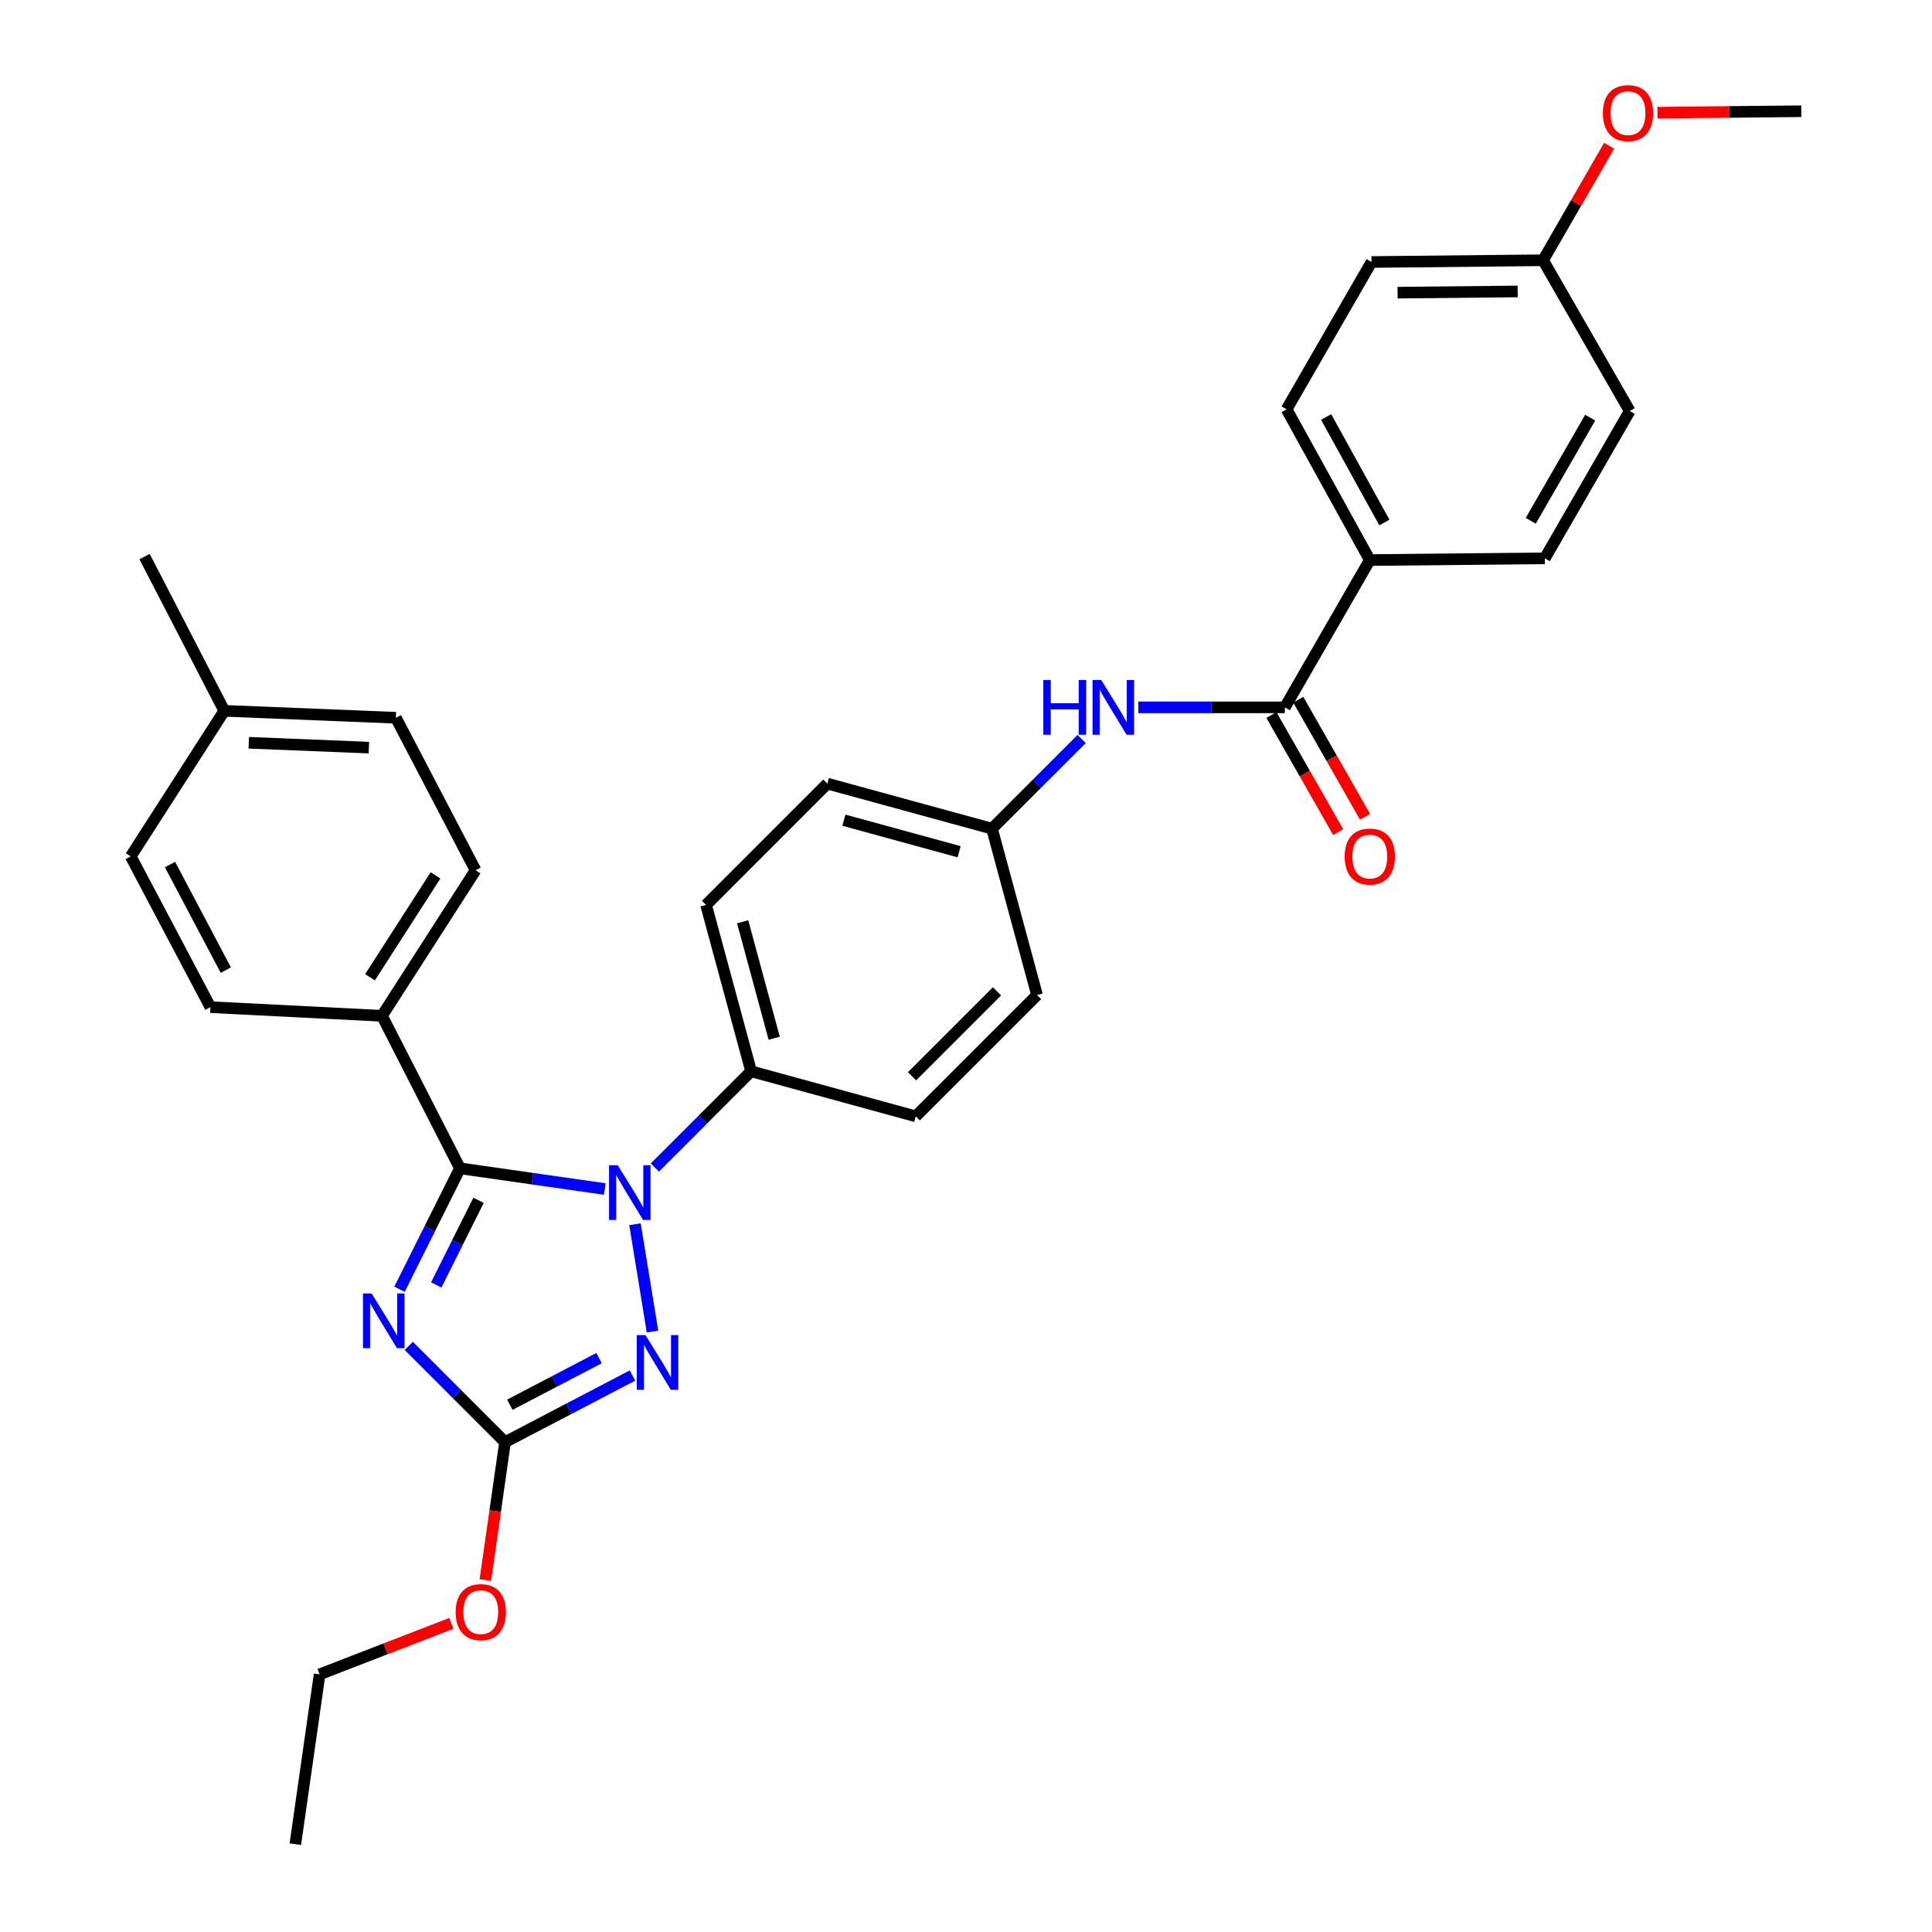 <?xml version='1.0' encoding='iso-8859-1'?>
<svg version='1.1' baseProfile='full'
              xmlns='http://www.w3.org/2000/svg'
                      xmlns:rdkit='http://www.rdkit.org/xml'
                      xmlns:xlink='http://www.w3.org/1999/xlink'
                  xml:space='preserve'
width='1000px' height='1000px' viewBox='0 0 1000 1000'>
<!-- END OF HEADER -->
<rect style='opacity:1.0;fill:#FFFFFF;stroke:none' width='1000' height='1000' x='0' y='0'> </rect>
<path class='bond-0' d='M 589.203,366.127 L 627.122,366.127' style='fill:none;fill-rule:evenodd;stroke:#0000FF;stroke-width:6px;stroke-linecap:butt;stroke-linejoin:miter;stroke-opacity:1' />
<path class='bond-0' d='M 627.122,366.127 L 665.041,366.127' style='fill:none;fill-rule:evenodd;stroke:#000000;stroke-width:6px;stroke-linecap:butt;stroke-linejoin:miter;stroke-opacity:1' />
<path class='bond-1' d='M 559.863,382.507 L 536.658,405.713' style='fill:none;fill-rule:evenodd;stroke:#0000FF;stroke-width:6px;stroke-linecap:butt;stroke-linejoin:miter;stroke-opacity:1' />
<path class='bond-1' d='M 536.658,405.713 L 513.453,428.918' style='fill:none;fill-rule:evenodd;stroke:#000000;stroke-width:6px;stroke-linecap:butt;stroke-linejoin:miter;stroke-opacity:1' />
<path class='bond-2' d='M 658.088,370.089 L 675.355,400.39' style='fill:none;fill-rule:evenodd;stroke:#000000;stroke-width:6px;stroke-linecap:butt;stroke-linejoin:miter;stroke-opacity:1' />
<path class='bond-2' d='M 675.355,400.39 L 692.621,430.691' style='fill:none;fill-rule:evenodd;stroke:#FF0000;stroke-width:6px;stroke-linecap:butt;stroke-linejoin:miter;stroke-opacity:1' />
<path class='bond-2' d='M 671.993,362.166 L 689.26,392.466' style='fill:none;fill-rule:evenodd;stroke:#000000;stroke-width:6px;stroke-linecap:butt;stroke-linejoin:miter;stroke-opacity:1' />
<path class='bond-2' d='M 689.26,392.466 L 706.527,422.767' style='fill:none;fill-rule:evenodd;stroke:#FF0000;stroke-width:6px;stroke-linecap:butt;stroke-linejoin:miter;stroke-opacity:1' />
<path class='bond-3' d='M 665.041,366.127 L 708.999,289.884' style='fill:none;fill-rule:evenodd;stroke:#000000;stroke-width:6px;stroke-linecap:butt;stroke-linejoin:miter;stroke-opacity:1' />
<path class='bond-4' d='M 708.999,289.884 L 665.939,211.854' style='fill:none;fill-rule:evenodd;stroke:#000000;stroke-width:6px;stroke-linecap:butt;stroke-linejoin:miter;stroke-opacity:1' />
<path class='bond-4' d='M 716.552,270.447 L 686.41,215.826' style='fill:none;fill-rule:evenodd;stroke:#000000;stroke-width:6px;stroke-linecap:butt;stroke-linejoin:miter;stroke-opacity:1' />
<path class='bond-5' d='M 708.999,289.884 L 799.593,288.986' style='fill:none;fill-rule:evenodd;stroke:#000000;stroke-width:6px;stroke-linecap:butt;stroke-linejoin:miter;stroke-opacity:1' />
<path class='bond-6' d='M 665.939,211.854 L 709.897,135.611' style='fill:none;fill-rule:evenodd;stroke:#000000;stroke-width:6px;stroke-linecap:butt;stroke-linejoin:miter;stroke-opacity:1' />
<path class='bond-7' d='M 328.663,633.667 L 337.731,689.217' style='fill:none;fill-rule:evenodd;stroke:#0000FF;stroke-width:6px;stroke-linecap:butt;stroke-linejoin:miter;stroke-opacity:1' />
<path class='bond-8' d='M 313.028,615.429 L 275.554,610.078' style='fill:none;fill-rule:evenodd;stroke:#0000FF;stroke-width:6px;stroke-linecap:butt;stroke-linejoin:miter;stroke-opacity:1' />
<path class='bond-8' d='M 275.554,610.078 L 238.08,604.726' style='fill:none;fill-rule:evenodd;stroke:#000000;stroke-width:6px;stroke-linecap:butt;stroke-linejoin:miter;stroke-opacity:1' />
<path class='bond-9' d='M 338.948,604.322 L 363.863,579.41' style='fill:none;fill-rule:evenodd;stroke:#0000FF;stroke-width:6px;stroke-linecap:butt;stroke-linejoin:miter;stroke-opacity:1' />
<path class='bond-9' d='M 363.863,579.41 L 388.779,554.499' style='fill:none;fill-rule:evenodd;stroke:#000000;stroke-width:6px;stroke-linecap:butt;stroke-linejoin:miter;stroke-opacity:1' />
<path class='bond-10' d='M 327.372,711.967 L 294.387,729.21' style='fill:none;fill-rule:evenodd;stroke:#0000FF;stroke-width:6px;stroke-linecap:butt;stroke-linejoin:miter;stroke-opacity:1' />
<path class='bond-10' d='M 294.387,729.21 L 261.402,746.453' style='fill:none;fill-rule:evenodd;stroke:#000000;stroke-width:6px;stroke-linecap:butt;stroke-linejoin:miter;stroke-opacity:1' />
<path class='bond-10' d='M 310.062,702.957 L 286.972,715.027' style='fill:none;fill-rule:evenodd;stroke:#0000FF;stroke-width:6px;stroke-linecap:butt;stroke-linejoin:miter;stroke-opacity:1' />
<path class='bond-10' d='M 286.972,715.027 L 263.883,727.097' style='fill:none;fill-rule:evenodd;stroke:#000000;stroke-width:6px;stroke-linecap:butt;stroke-linejoin:miter;stroke-opacity:1' />
<path class='bond-11' d='M 261.402,746.453 L 236.486,721.538' style='fill:none;fill-rule:evenodd;stroke:#000000;stroke-width:6px;stroke-linecap:butt;stroke-linejoin:miter;stroke-opacity:1' />
<path class='bond-11' d='M 236.486,721.538 L 211.571,696.623' style='fill:none;fill-rule:evenodd;stroke:#0000FF;stroke-width:6px;stroke-linecap:butt;stroke-linejoin:miter;stroke-opacity:1' />
<path class='bond-12' d='M 261.402,746.453 L 256.306,782.133' style='fill:none;fill-rule:evenodd;stroke:#000000;stroke-width:6px;stroke-linecap:butt;stroke-linejoin:miter;stroke-opacity:1' />
<path class='bond-12' d='M 256.306,782.133 L 251.209,817.813' style='fill:none;fill-rule:evenodd;stroke:#FF0000;stroke-width:6px;stroke-linecap:butt;stroke-linejoin:miter;stroke-opacity:1' />
<path class='bond-13' d='M 206.794,667.296 L 222.437,636.011' style='fill:none;fill-rule:evenodd;stroke:#0000FF;stroke-width:6px;stroke-linecap:butt;stroke-linejoin:miter;stroke-opacity:1' />
<path class='bond-13' d='M 222.437,636.011 L 238.08,604.726' style='fill:none;fill-rule:evenodd;stroke:#000000;stroke-width:6px;stroke-linecap:butt;stroke-linejoin:miter;stroke-opacity:1' />
<path class='bond-13' d='M 225.802,665.068 L 236.752,643.168' style='fill:none;fill-rule:evenodd;stroke:#0000FF;stroke-width:6px;stroke-linecap:butt;stroke-linejoin:miter;stroke-opacity:1' />
<path class='bond-13' d='M 236.752,643.168 L 247.702,621.269' style='fill:none;fill-rule:evenodd;stroke:#000000;stroke-width:6px;stroke-linecap:butt;stroke-linejoin:miter;stroke-opacity:1' />
<path class='bond-14' d='M 238.08,604.726 L 197.722,525.789' style='fill:none;fill-rule:evenodd;stroke:#000000;stroke-width:6px;stroke-linecap:butt;stroke-linejoin:miter;stroke-opacity:1' />
<path class='bond-15' d='M 233.611,840.251 L 199.52,853.449' style='fill:none;fill-rule:evenodd;stroke:#FF0000;stroke-width:6px;stroke-linecap:butt;stroke-linejoin:miter;stroke-opacity:1' />
<path class='bond-15' d='M 199.52,853.449 L 165.429,866.646' style='fill:none;fill-rule:evenodd;stroke:#000000;stroke-width:6px;stroke-linecap:butt;stroke-linejoin:miter;stroke-opacity:1' />
<path class='bond-16' d='M 513.453,428.918 L 428.238,405.596' style='fill:none;fill-rule:evenodd;stroke:#000000;stroke-width:6px;stroke-linecap:butt;stroke-linejoin:miter;stroke-opacity:1' />
<path class='bond-16' d='M 496.446,440.856 L 436.796,424.531' style='fill:none;fill-rule:evenodd;stroke:#000000;stroke-width:6px;stroke-linecap:butt;stroke-linejoin:miter;stroke-opacity:1' />
<path class='bond-17' d='M 513.453,428.918 L 536.774,515.03' style='fill:none;fill-rule:evenodd;stroke:#000000;stroke-width:6px;stroke-linecap:butt;stroke-linejoin:miter;stroke-opacity:1' />
<path class='bond-18' d='M 197.722,525.789 L 246.153,450.444' style='fill:none;fill-rule:evenodd;stroke:#000000;stroke-width:6px;stroke-linecap:butt;stroke-linejoin:miter;stroke-opacity:1' />
<path class='bond-18' d='M 191.524,505.833 L 225.426,453.092' style='fill:none;fill-rule:evenodd;stroke:#000000;stroke-width:6px;stroke-linecap:butt;stroke-linejoin:miter;stroke-opacity:1' />
<path class='bond-19' d='M 197.722,525.789 L 108.916,521.307' style='fill:none;fill-rule:evenodd;stroke:#000000;stroke-width:6px;stroke-linecap:butt;stroke-linejoin:miter;stroke-opacity:1' />
<path class='bond-20' d='M 246.153,450.444 L 204.897,371.516' style='fill:none;fill-rule:evenodd;stroke:#000000;stroke-width:6px;stroke-linecap:butt;stroke-linejoin:miter;stroke-opacity:1' />
<path class='bond-21' d='M 108.916,521.307 L 67.66,443.268' style='fill:none;fill-rule:evenodd;stroke:#000000;stroke-width:6px;stroke-linecap:butt;stroke-linejoin:miter;stroke-opacity:1' />
<path class='bond-21' d='M 116.876,502.122 L 87.997,447.494' style='fill:none;fill-rule:evenodd;stroke:#000000;stroke-width:6px;stroke-linecap:butt;stroke-linejoin:miter;stroke-opacity:1' />
<path class='bond-22' d='M 204.897,371.516 L 116.091,367.923' style='fill:none;fill-rule:evenodd;stroke:#000000;stroke-width:6px;stroke-linecap:butt;stroke-linejoin:miter;stroke-opacity:1' />
<path class='bond-22' d='M 190.93,386.968 L 128.765,384.454' style='fill:none;fill-rule:evenodd;stroke:#000000;stroke-width:6px;stroke-linecap:butt;stroke-linejoin:miter;stroke-opacity:1' />
<path class='bond-23' d='M 67.66,443.268 L 116.091,367.923' style='fill:none;fill-rule:evenodd;stroke:#000000;stroke-width:6px;stroke-linecap:butt;stroke-linejoin:miter;stroke-opacity:1' />
<path class='bond-24' d='M 116.091,367.923 L 74.835,288.097' style='fill:none;fill-rule:evenodd;stroke:#000000;stroke-width:6px;stroke-linecap:butt;stroke-linejoin:miter;stroke-opacity:1' />
<path class='bond-25' d='M 165.429,866.646 L 152.865,954.545' style='fill:none;fill-rule:evenodd;stroke:#000000;stroke-width:6px;stroke-linecap:butt;stroke-linejoin:miter;stroke-opacity:1' />
<path class='bond-26' d='M 428.238,405.596 L 365.457,468.386' style='fill:none;fill-rule:evenodd;stroke:#000000;stroke-width:6px;stroke-linecap:butt;stroke-linejoin:miter;stroke-opacity:1' />
<path class='bond-27' d='M 536.774,515.03 L 473.984,577.821' style='fill:none;fill-rule:evenodd;stroke:#000000;stroke-width:6px;stroke-linecap:butt;stroke-linejoin:miter;stroke-opacity:1' />
<path class='bond-27' d='M 516.039,513.132 L 472.086,557.085' style='fill:none;fill-rule:evenodd;stroke:#000000;stroke-width:6px;stroke-linecap:butt;stroke-linejoin:miter;stroke-opacity:1' />
<path class='bond-28' d='M 388.779,554.499 L 473.984,577.821' style='fill:none;fill-rule:evenodd;stroke:#000000;stroke-width:6px;stroke-linecap:butt;stroke-linejoin:miter;stroke-opacity:1' />
<path class='bond-29' d='M 388.779,554.499 L 365.457,468.386' style='fill:none;fill-rule:evenodd;stroke:#000000;stroke-width:6px;stroke-linecap:butt;stroke-linejoin:miter;stroke-opacity:1' />
<path class='bond-29' d='M 400.728,537.398 L 384.403,477.119' style='fill:none;fill-rule:evenodd;stroke:#000000;stroke-width:6px;stroke-linecap:butt;stroke-linejoin:miter;stroke-opacity:1' />
<path class='bond-30' d='M 799.593,288.986 L 843.542,212.743' style='fill:none;fill-rule:evenodd;stroke:#000000;stroke-width:6px;stroke-linecap:butt;stroke-linejoin:miter;stroke-opacity:1' />
<path class='bond-30' d='M 792.32,269.557 L 823.084,216.187' style='fill:none;fill-rule:evenodd;stroke:#000000;stroke-width:6px;stroke-linecap:butt;stroke-linejoin:miter;stroke-opacity:1' />
<path class='bond-31' d='M 798.695,134.713 L 843.542,212.743' style='fill:none;fill-rule:evenodd;stroke:#000000;stroke-width:6px;stroke-linecap:butt;stroke-linejoin:miter;stroke-opacity:1' />
<path class='bond-32' d='M 798.695,134.713 L 815.781,105.072' style='fill:none;fill-rule:evenodd;stroke:#000000;stroke-width:6px;stroke-linecap:butt;stroke-linejoin:miter;stroke-opacity:1' />
<path class='bond-32' d='M 815.781,105.072 L 832.868,75.43' style='fill:none;fill-rule:evenodd;stroke:#FF0000;stroke-width:6px;stroke-linecap:butt;stroke-linejoin:miter;stroke-opacity:1' />
<path class='bond-33' d='M 798.695,134.713 L 709.897,135.611' style='fill:none;fill-rule:evenodd;stroke:#000000;stroke-width:6px;stroke-linecap:butt;stroke-linejoin:miter;stroke-opacity:1' />
<path class='bond-33' d='M 785.537,150.852 L 723.379,151.48' style='fill:none;fill-rule:evenodd;stroke:#000000;stroke-width:6px;stroke-linecap:butt;stroke-linejoin:miter;stroke-opacity:1' />
<path class='bond-34' d='M 857.887,58.318 L 895.113,57.945' style='fill:none;fill-rule:evenodd;stroke:#FF0000;stroke-width:6px;stroke-linecap:butt;stroke-linejoin:miter;stroke-opacity:1' />
<path class='bond-34' d='M 895.113,57.945 L 932.34,57.572' style='fill:none;fill-rule:evenodd;stroke:#000000;stroke-width:6px;stroke-linecap:butt;stroke-linejoin:miter;stroke-opacity:1' />
<path  class='atom-0' d='M 540.023 351.967
L 543.863 351.967
L 543.863 364.007
L 558.343 364.007
L 558.343 351.967
L 562.183 351.967
L 562.183 380.287
L 558.343 380.287
L 558.343 367.207
L 543.863 367.207
L 543.863 380.287
L 540.023 380.287
L 540.023 351.967
' fill='#0000FF'/>
<path  class='atom-0' d='M 569.983 351.967
L 579.263 366.967
Q 580.183 368.447, 581.663 371.127
Q 583.143 373.807, 583.223 373.967
L 583.223 351.967
L 586.983 351.967
L 586.983 380.287
L 583.103 380.287
L 573.143 363.887
Q 571.983 361.967, 570.743 359.767
Q 569.543 357.567, 569.183 356.887
L 569.183 380.287
L 565.503 380.287
L 565.503 351.967
L 569.983 351.967
' fill='#0000FF'/>
<path  class='atom-2' d='M 695.999 443.348
Q 695.999 436.548, 699.359 432.748
Q 702.719 428.948, 708.999 428.948
Q 715.279 428.948, 718.639 432.748
Q 721.999 436.548, 721.999 443.348
Q 721.999 450.228, 718.599 454.148
Q 715.199 458.028, 708.999 458.028
Q 702.759 458.028, 699.359 454.148
Q 695.999 450.268, 695.999 443.348
M 708.999 454.828
Q 713.319 454.828, 715.639 451.948
Q 717.999 449.028, 717.999 443.348
Q 717.999 437.788, 715.639 434.988
Q 713.319 432.148, 708.999 432.148
Q 704.679 432.148, 702.319 434.948
Q 699.999 437.748, 699.999 443.348
Q 699.999 449.068, 702.319 451.948
Q 704.679 454.828, 708.999 454.828
' fill='#FF0000'/>
<path  class='atom-5' d='M 319.728 603.12
L 329.008 618.12
Q 329.928 619.6, 331.408 622.28
Q 332.888 624.96, 332.968 625.12
L 332.968 603.12
L 336.728 603.12
L 336.728 631.44
L 332.848 631.44
L 322.888 615.04
Q 321.728 613.12, 320.488 610.92
Q 319.288 608.72, 318.928 608.04
L 318.928 631.44
L 315.248 631.44
L 315.248 603.12
L 319.728 603.12
' fill='#0000FF'/>
<path  class='atom-6' d='M 334.079 691.029
L 343.359 706.029
Q 344.279 707.509, 345.759 710.189
Q 347.239 712.869, 347.319 713.029
L 347.319 691.029
L 351.079 691.029
L 351.079 719.349
L 347.199 719.349
L 337.239 702.949
Q 336.079 701.029, 334.839 698.829
Q 333.639 696.629, 333.279 695.949
L 333.279 719.349
L 329.599 719.349
L 329.599 691.029
L 334.079 691.029
' fill='#0000FF'/>
<path  class='atom-8' d='M 192.351 669.503
L 201.631 684.503
Q 202.551 685.983, 204.031 688.663
Q 205.511 691.343, 205.591 691.503
L 205.591 669.503
L 209.351 669.503
L 209.351 697.823
L 205.471 697.823
L 195.511 681.423
Q 194.351 679.503, 193.111 677.303
Q 191.911 675.103, 191.551 674.423
L 191.551 697.823
L 187.871 697.823
L 187.871 669.503
L 192.351 669.503
' fill='#0000FF'/>
<path  class='atom-10' d='M 235.847 834.433
Q 235.847 827.633, 239.207 823.833
Q 242.567 820.033, 248.847 820.033
Q 255.127 820.033, 258.487 823.833
Q 261.847 827.633, 261.847 834.433
Q 261.847 841.313, 258.447 845.233
Q 255.047 849.113, 248.847 849.113
Q 242.607 849.113, 239.207 845.233
Q 235.847 841.353, 235.847 834.433
M 248.847 845.913
Q 253.167 845.913, 255.487 843.033
Q 257.847 840.113, 257.847 834.433
Q 257.847 828.873, 255.487 826.073
Q 253.167 823.233, 248.847 823.233
Q 244.527 823.233, 242.167 826.033
Q 239.847 828.833, 239.847 834.433
Q 239.847 840.153, 242.167 843.033
Q 244.527 845.913, 248.847 845.913
' fill='#FF0000'/>
<path  class='atom-30' d='M 829.644 58.55
Q 829.644 51.75, 833.004 47.95
Q 836.364 44.15, 842.644 44.15
Q 848.924 44.15, 852.284 47.95
Q 855.644 51.75, 855.644 58.55
Q 855.644 65.43, 852.244 69.35
Q 848.844 73.23, 842.644 73.23
Q 836.404 73.23, 833.004 69.35
Q 829.644 65.47, 829.644 58.55
M 842.644 70.03
Q 846.964 70.03, 849.284 67.15
Q 851.644 64.23, 851.644 58.55
Q 851.644 52.99, 849.284 50.19
Q 846.964 47.35, 842.644 47.35
Q 838.324 47.35, 835.964 50.15
Q 833.644 52.95, 833.644 58.55
Q 833.644 64.27, 835.964 67.15
Q 838.324 70.03, 842.644 70.03
' fill='#FF0000'/>
</svg>
